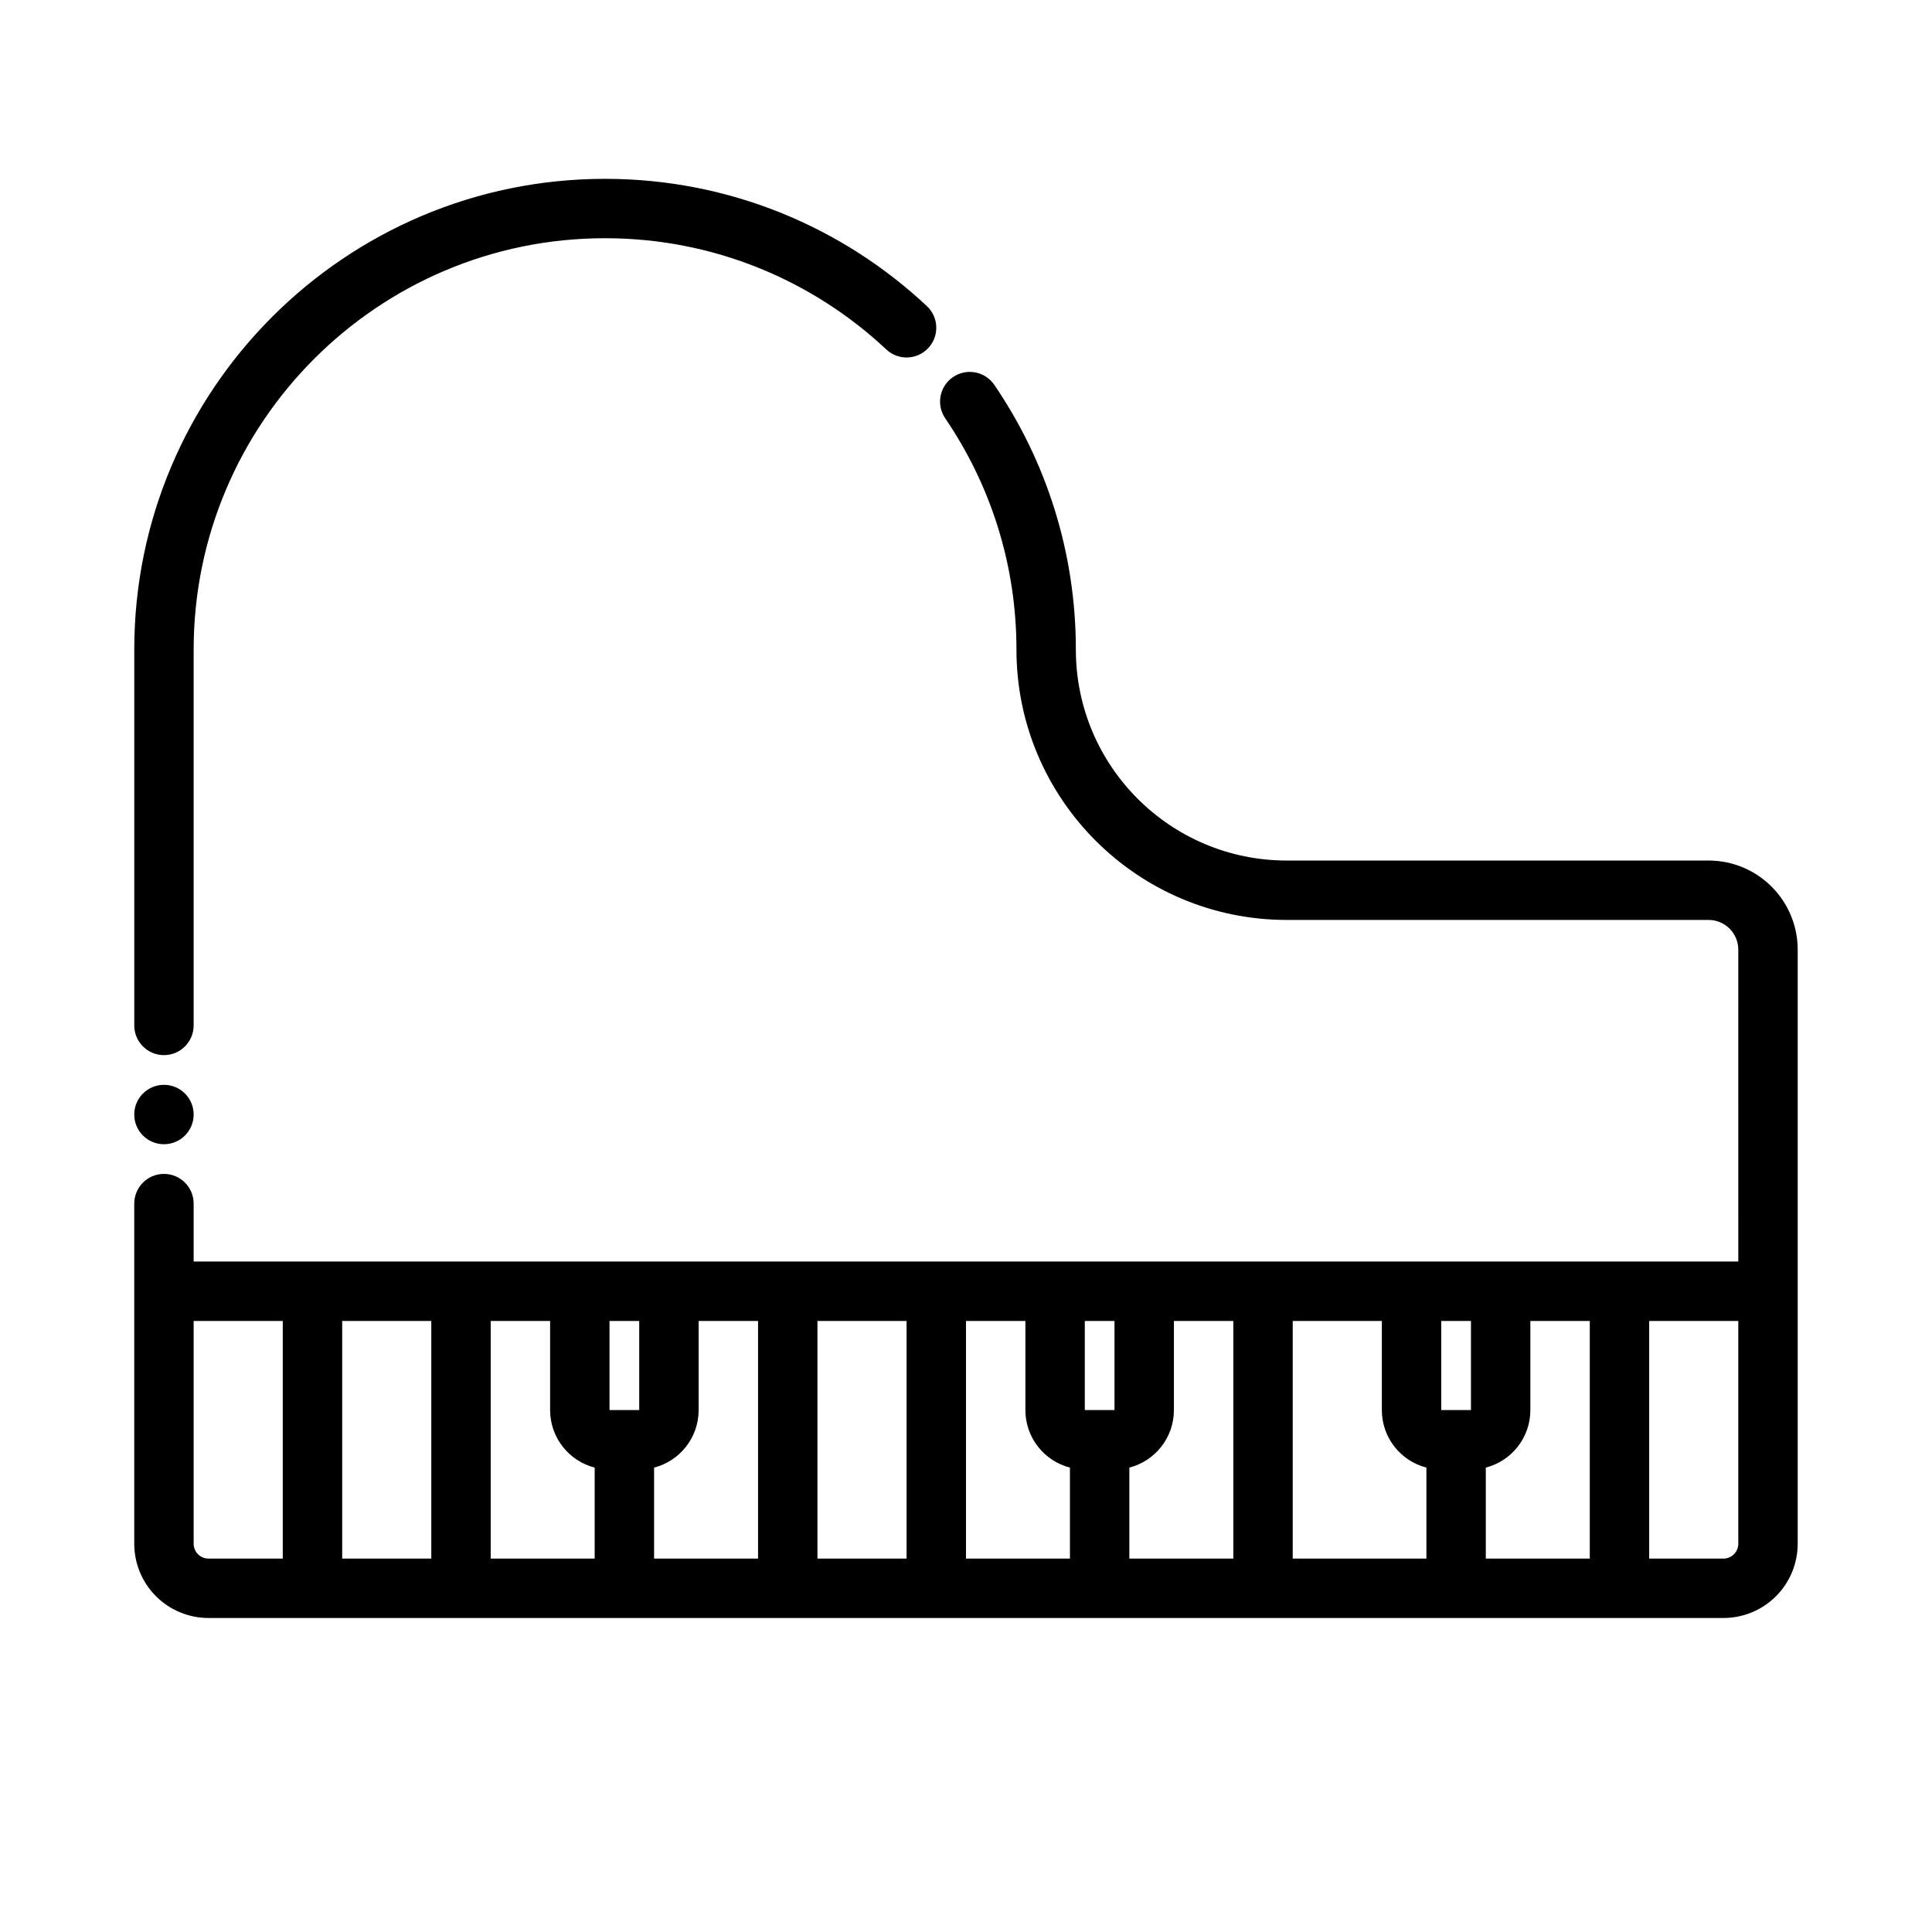 <?xml version="1.0" encoding="UTF-8"?>
<!-- Uploaded to: ICON Repo, www.svgrepo.com, Generator: ICON Repo Mixer Tools -->
<svg fill="#000000" width="800px" height="800px" version="1.1" viewBox="144 144 512 512" xmlns="http://www.w3.org/2000/svg">
 <g fill-rule="evenodd">
  <path d="m195.32 439.36c0 4.348-3.523 7.871-7.871 7.871s-7.871-3.523-7.871-7.871 3.523-7.871 7.871-7.871 7.871 3.523 7.871 7.871"/>
  <path d="m195.32 415.75v-99.59c0-60.168 48.863-109.03 109.03-109.03 28.805 0 55.016 11.199 74.523 29.473 3.168 2.981 8.148 2.816 11.117-0.352 2.984-3.18 2.82-8.16-0.359-11.129-22.316-20.914-52.312-33.727-85.281-33.727-68.863 0-124.77 55.902-124.77 124.77v99.59c0 4.336 3.519 7.867 7.867 7.867s7.867-3.531 7.867-7.867z"/>
  <path d="m604.67 478.32h-409.35v-15.348c0-4.348-3.523-7.875-7.871-7.875-4.344 0-7.871 3.527-7.871 7.875v90.133c0 5.219 2.07 10.227 5.762 13.918s8.699 5.762 13.918 5.762h401.47c5.219 0 10.227-2.07 13.918-5.762s5.762-8.699 5.762-13.918v-157.44c0-6.266-2.488-12.273-6.918-16.695-4.426-4.434-10.43-6.918-16.695-6.918h-111.79c-30.852 0-55.891-25.043-55.891-55.895 0-26.008-7.973-50.168-21.609-70.16-2.449-3.59-7.352-4.519-10.941-2.07-3.59 2.445-4.512 7.344-2.07 10.934 11.91 17.477 18.879 38.578 18.879 61.297 0 39.535 32.102 71.637 71.633 71.637h111.79c2.086 0 4.09 0.828 5.562 2.305 1.48 1.473 2.309 3.481 2.309 5.566zm-409.35 15.746v59.039c0 1.047 0.418 2.047 1.152 2.785 0.738 0.734 1.738 1.152 2.785 1.152h19.68v-62.977zm39.363 0v62.977h23.613v-62.977zm55.102 0h-15.742v62.977h27.551v-24.113c-6.793-1.746-11.809-7.91-11.809-15.25zm55.105 0h-15.746v23.613c0 7.34-5.012 13.504-11.805 15.25v24.113h27.551zm15.742 0v62.977h23.617v-62.977zm55.105 0h-15.742v62.977h27.551v-24.113c-6.793-1.746-11.809-7.91-11.809-15.25zm27.551 38.863v24.113h27.555v-62.977h-15.746v23.613c0 7.34-5.012 13.504-11.809 15.25zm66.914-38.863h-23.617v62.977h35.426v-24.113c-6.793-1.746-11.809-7.91-11.809-15.25zm27.551 38.863v24.113h27.555v-62.977h-15.746v23.613c0 7.34-5.016 13.504-11.809 15.25zm43.297-38.863v62.977h19.68c1.047 0 2.047-0.418 2.789-1.152 0.73-0.738 1.148-1.738 1.148-2.785v-59.039zm-267.65 0h-7.871v23.613h7.871zm220.42 0h-7.875v23.613h7.875zm-94.465 0h-7.871v23.613h7.871z"/>
 </g>
</svg>